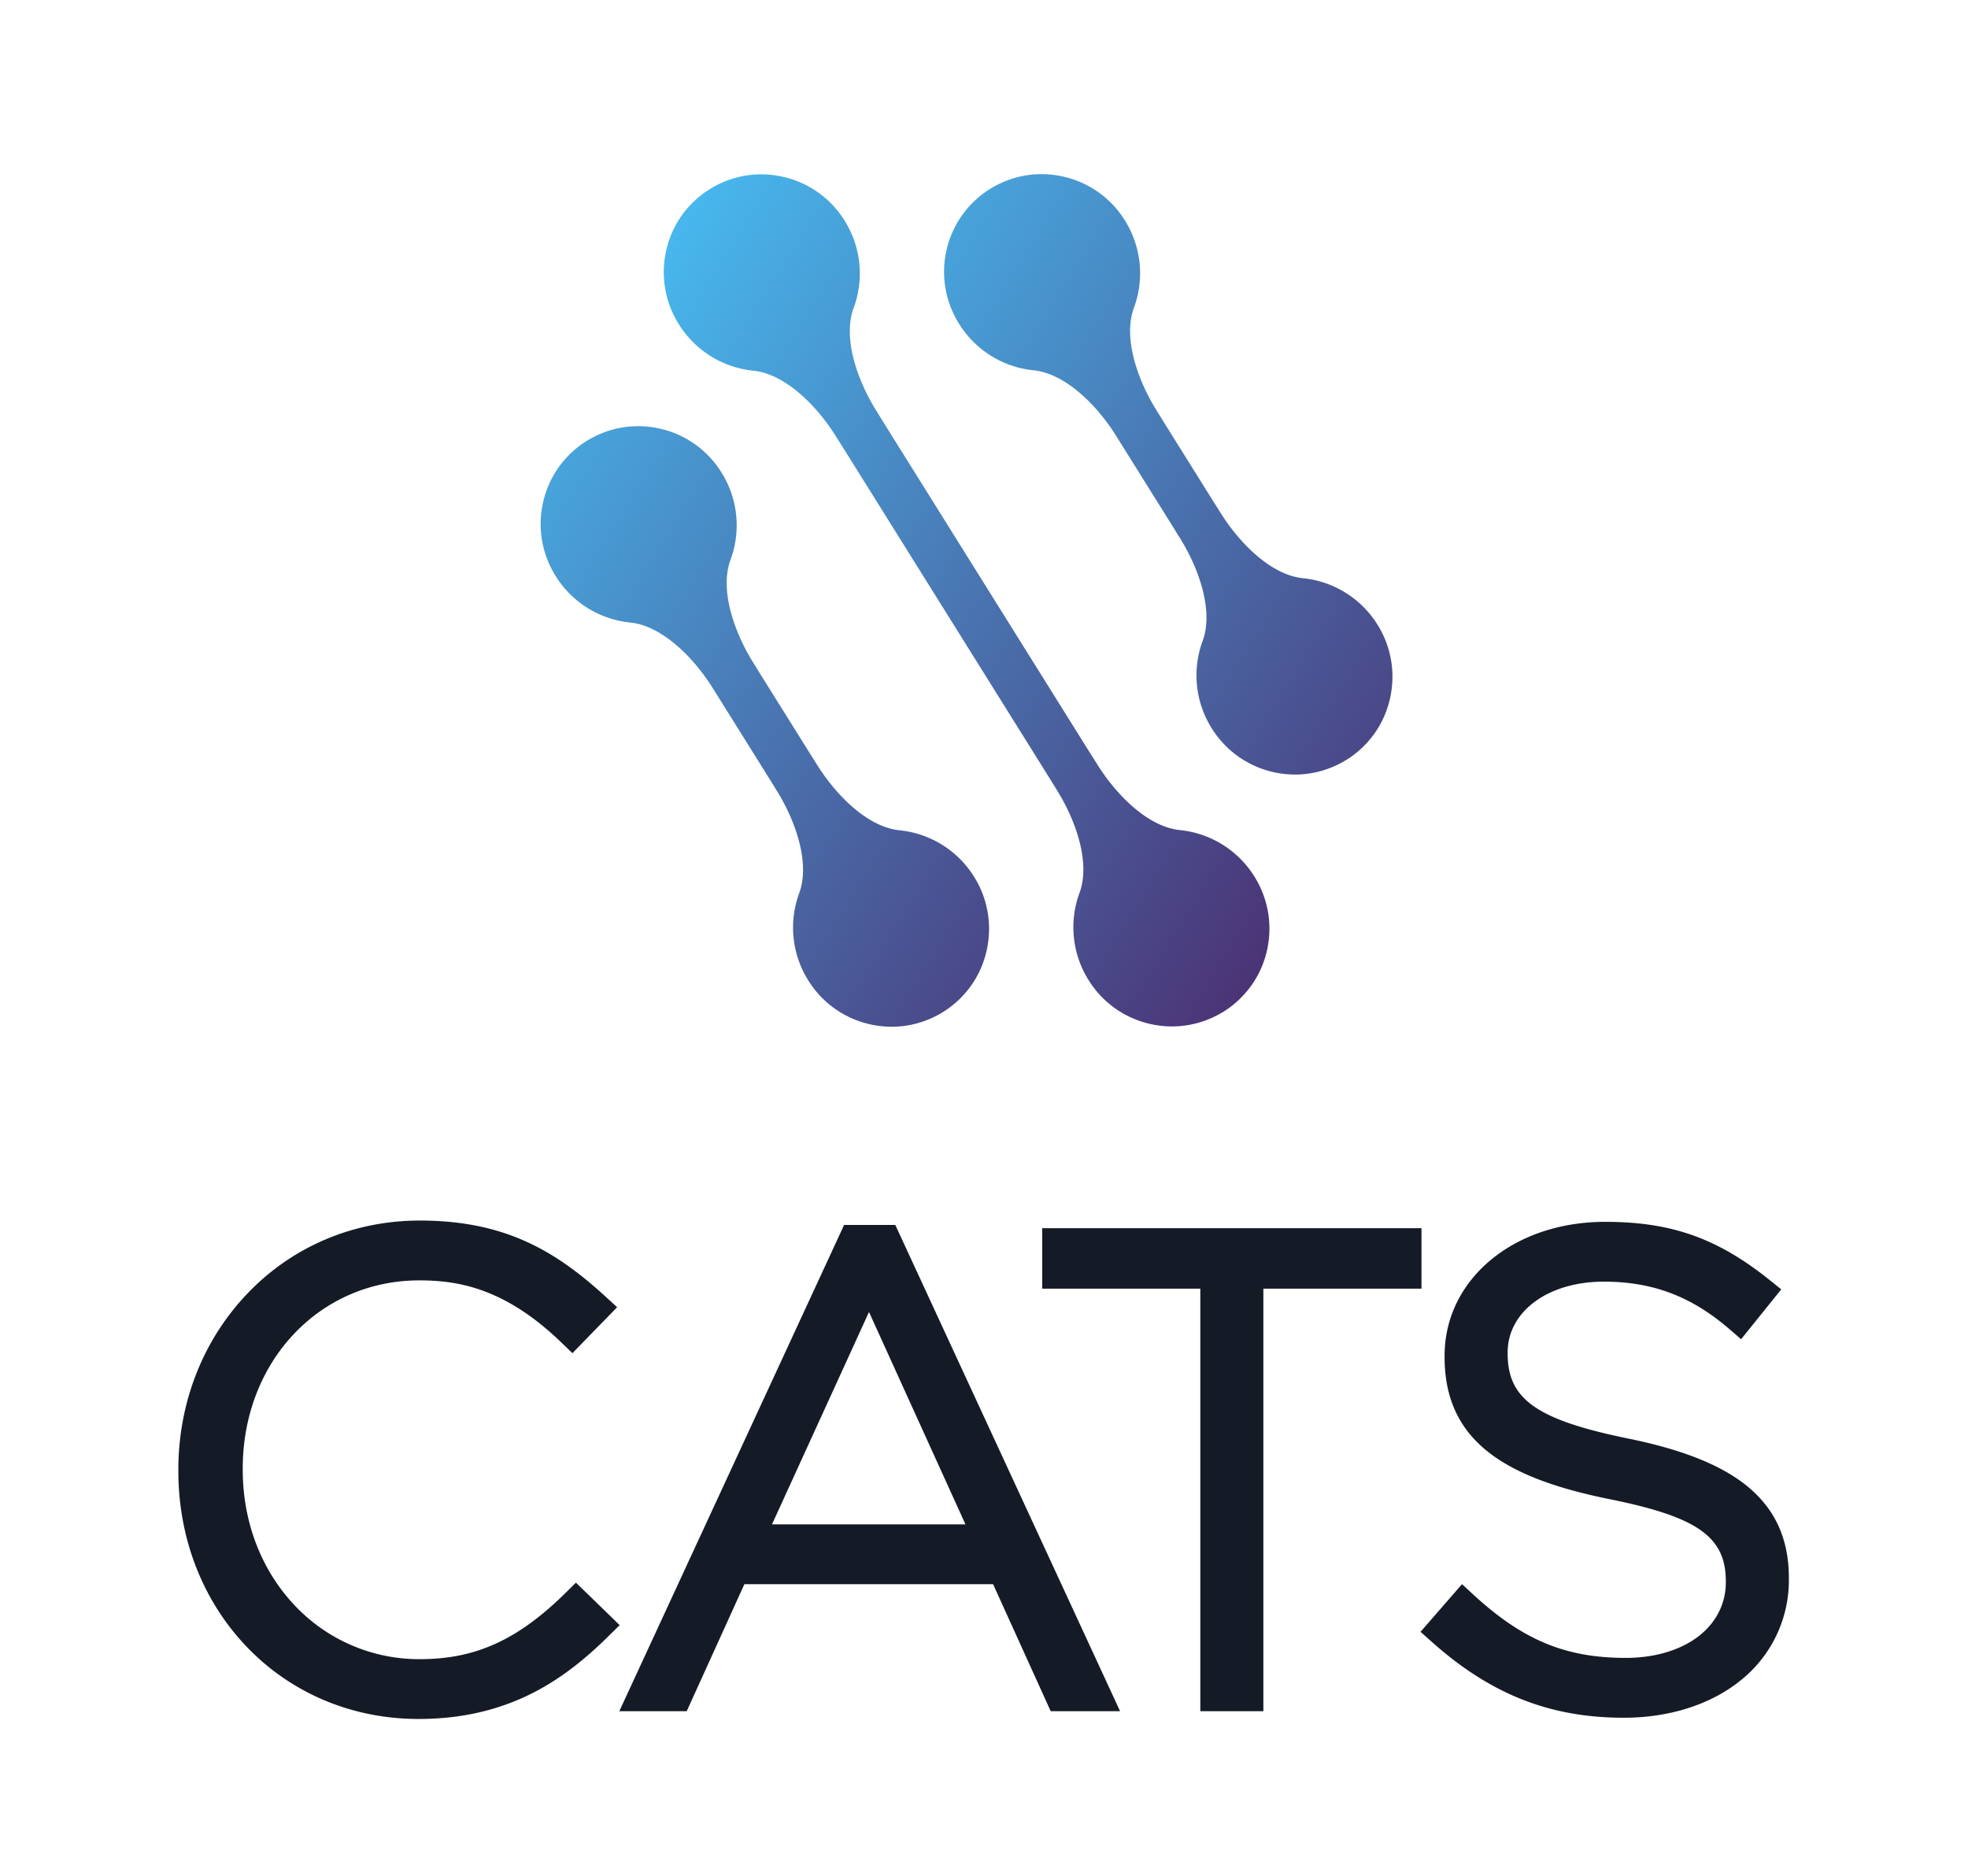<svg xmlns="http://www.w3.org/2000/svg" xmlns:xlink="http://www.w3.org/1999/xlink" id="Layer_1" data-name="Layer 1" viewBox="0 0 1600 1525"><defs><style>.cls-1{fill:#151b26}</style><linearGradient id="linear-gradient" x1="566.25" x2="1379.46" y1="145.77" y2="653.92" gradientTransform="translate(-.15 .06)" gradientUnits="userSpaceOnUse"><stop offset=".04" stop-color="#47c0f5"/><stop offset=".9" stop-color="#4b2b6e"/></linearGradient><linearGradient id="linear-gradient-2" x1="406.93" x2="1212.25" y1="251.16" y2="754.38" xlink:href="#linear-gradient"/><linearGradient id="linear-gradient-3" x1="240.88" x2="1054.09" y1="352.34" y2="860.5" xlink:href="#linear-gradient"/></defs><path d="M497.68 1315.22l-23.55-22.87-5.88-5.71-5.83 5.75-2.48 2.45c-38.9 38.34-73.26 54-118.59 54a138.84 138.84 0 0 1-102.26-44.24c-26.92-28.7-41.74-67.68-41.74-109.78v-1c0-41.93 14.66-80.66 41.28-109s62.85-43.91 102.19-43.91c31.35 0 69.66 6 116 50.91l2.55 2.46 6 5.81 5.83-6 24.53-25.2 6-6.18-6.36-5.83-2.71-2.48c-40.69-37.3-82-62.14-151.36-62.14-54.16 0-104.16 21.29-140.77 60C164.76 1090 145 1140.65 145 1194.81v1.06c0 54.65 19.69 105.36 55.46 142.78 36.24 37.92 85.89 58.81 139.81 58.81 75.95 0 120.89-34.23 154.83-67.71l2.59-2.56 6.09-6zM905.14 1379.25l-175-378.54-2.24-4.86h-41.65l-2.24 4.86L509 1379.25l-5.5 11.89h54.81l2.23-4.91 44.65-98.35h202.2l44.61 98.35 2.23 4.91h56.39zm-277.5-140l78.86-172.64 78.43 172.64zM1147.31 998.49H847.32V1047.65h128.55v343.49h51.26v-343.49h128.55V998.49h-8.37zM1422 1209.46c-20.89-17.72-53.06-30.81-98.35-40-74.13-15.18-97.92-31.93-97.92-68.91v-1c0-33.38 32.87-57.61 78.15-57.61 39.75 0 71.3 11.94 102.3 38.72l2.8 2.41 6.56 5.67 5.43-6.76 21.93-27.25 5.26-6.53-6.54-5.25-2.77-2.23c-42.5-34.12-80-47.41-133.92-47.41-74.38 0-130.47 46.8-130.47 108.87v1.06c0 31.84 10.7 56.34 32.69 74.9 21.39 18 53.56 30.94 101.21 40.58 71.72 14.43 94.74 30.66 94.74 66.8v1c0 16.82-7.59 32.12-21.37 43.08-14.77 11.74-36.06 18.21-59.94 18.21-49 0-83.85-14.47-124.14-51.63l-2.69-2.48-6.33-5.84-5.66 6.5-22.63 26-5.44 6.24 6.17 5.51 2.63 2.35c48 42.9 96.32 62 156.51 62 37.28 0 71.14-10.9 95.34-30.69a104 104 0 0 0 38.82-81.87v-1.06c-.02-30.92-10.61-54.91-32.37-73.38z" class="cls-1"/><path fill="url(#linear-gradient)" d="M1119.66 507.43a80.79 80.79 0 0 0-60.39-37.36c-26-2.7-51.37-28.49-66.49-52.45l-6.58-10.4-39.85-63.78-6.47-10.44c-14.9-24.1-27-58.21-18-82.76a80.81 80.81 0 0 0-7.1-70.66 79.46 79.46 0 0 0-47.32-35.29h-.14c-1.19-.31-2.37-.61-3.58-.87a80.15 80.15 0 0 0-17-1.85 78.06 78.06 0 0 0-25.25 4.18l-.29.09c-1 .36-2.07.73-3.09 1.13-.76.29-1.51.61-2.26.93l-.6.25c-.82.36-1.63.73-2.44 1.11l-.24.12c-1.79.86-3.56 1.77-5.28 2.77-.72.41-1.43.85-2.13 1.28l-.3.19-.76.49c-.57.36-1.15.72-1.71 1.1-1.6 1.07-3.14 2.22-4.64 3.41-.16.12-.32.24-.47.37q-1 .77-1.89 1.56c-.27.23-.54.46-.8.7-.52.45-1 .9-1.54 1.36-.85.78-1.67 1.58-2.48 2.39a78.24 78.24 0 0 0-14.94 21 80.36 80.36 0 0 0-5.81 16c-.3 1.23-.56 2.46-.8 3.7a79.42 79.42 0 0 0 11 58 80.84 80.84 0 0 0 60.39 37.36c26 2.7 51.37 28.49 66.5 52.45l6.55 10.49 39.84 63.75 6.48 10.48c14.9 24.1 27 58.21 18 82.76a80.79 80.79 0 0 0 7.1 70.65 79.42 79.42 0 0 0 47.31 35.3c1.21.32 2.44.62 3.67.89a80.82 80.82 0 0 0 17 1.85 78.48 78.48 0 0 0 25.41-4.23c1.08-.37 2.16-.76 3.23-1.18.64-.24 1.27-.52 1.91-.78l1-.42c.75-.32 1.49-.66 2.23-1l.54-.26c1.72-.84 3.43-1.71 5.1-2.68.58-.34 1.16-.7 1.73-1l.78-.47.29-.19c.7-.44 1.4-.88 2.1-1.35 1.65-1.11 3.24-2.3 4.79-3.53l.22-.17c.7-.56 1.39-1.12 2.06-1.7l.5-.43c.61-.54 1.22-1.07 1.82-1.62.81-.75 1.59-1.51 2.37-2.28l.21-.23a77.83 77.83 0 0 0 14.85-20.91 80 80 0 0 0 5.79-16.08c.3-1.2.55-2.4.79-3.6v-.15a79.42 79.42 0 0 0-10.92-57.99z"/><path fill="url(#linear-gradient-2)" d="M1019.58 712.17a80.8 80.8 0 0 0-60.39-37.35c-26-2.7-51.37-28.5-66.5-52.45L886.12 612 718.45 343.64 712 333.17c-14.9-24.1-27-58.21-18-82.76a80.81 80.81 0 0 0-7.1-70.66 79.46 79.46 0 0 0-47.31-35.29h-.15c-1.18-.31-2.37-.61-3.58-.87a80.15 80.15 0 0 0-17-1.85 78.33 78.33 0 0 0-25.25 4.18l-.29.09c-1 .36-2.07.73-3.09 1.13-.76.29-1.51.61-2.26.93l-.6.25c-.82.36-1.63.73-2.44 1.11l-.24.12a78.07 78.07 0 0 0-5.28 2.77c-.72.41-1.43.85-2.13 1.28l-.3.19-.76.49c-.57.36-1.15.72-1.71 1.1-1.6 1.07-3.13 2.22-4.64 3.41l-.47.37q-1 .76-1.89 1.56c-.27.23-.54.46-.8.7-.52.45-1 .9-1.54 1.36-.85.78-1.67 1.58-2.48 2.39a78.27 78.27 0 0 0-14.95 21 80.36 80.36 0 0 0-5.79 16.09c-.3 1.23-.56 2.46-.8 3.7a.07.07 0 0 0 0 .05 79.42 79.42 0 0 0 11 58 80.83 80.83 0 0 0 60.4 37.36c26 2.7 51.36 28.49 66.49 52.45l6.58 10.42L853.21 632.5l6.48 10.5c14.9 24.1 27 58.2 18 82.76a80.76 80.76 0 0 0 7.1 70.65 79.43 79.43 0 0 0 47.3 35.3h.06c1.21.33 2.43.63 3.67.9a80.82 80.82 0 0 0 17 1.85 78.53 78.53 0 0 0 25.41-4.23c1.09-.37 2.17-.76 3.24-1.18.64-.25 1.27-.52 1.9-.78l1-.42 2.23-1 .54-.27c1.73-.83 3.43-1.71 5.1-2.67.59-.34 1.16-.7 1.74-1l.77-.47.3-.19c.7-.44 1.4-.89 2.09-1.35 1.65-1.11 3.24-2.3 4.8-3.53l.21-.17q1.05-.84 2.07-1.71l.49-.43c.62-.53 1.23-1.06 1.83-1.62.8-.74 1.59-1.5 2.36-2.28l.22-.22A78.59 78.59 0 0 0 1024 790a80.36 80.36 0 0 0 5.79-16.09c.29-1.19.55-2.39.78-3.59v-.15a79.44 79.44 0 0 0-10.99-58z"/><path fill="url(#linear-gradient-3)" d="M791.68 712.37A80.8 80.8 0 0 0 731.29 675c-26-2.7-51.37-28.5-66.5-52.45l-6.57-10.41-39.86-63.78-6.46-10.47c-14.9-24.09-27-58.2-18-82.75a80.81 80.81 0 0 0-7.1-70.66 79.42 79.42 0 0 0-47.31-35.3h-.15c-1.18-.32-2.37-.61-3.57-.88a80.16 80.16 0 0 0-17-1.84 78.37 78.37 0 0 0-25.25 4.17l-.29.1c-1 .35-2.06.73-3.09 1.13-.75.29-1.5.61-2.25.93l-.6.25c-.82.35-1.63.73-2.44 1.11l-.25.12c-1.78.86-3.55 1.76-5.27 2.76-.72.42-1.43.85-2.14 1.29l-.3.18-.76.49-1.7 1.1c-1.6 1.08-3.14 2.23-4.64 3.41l-.47.37q-1 .76-1.89 1.56l-.81.7-1.54 1.37c-.84.78-1.67 1.58-2.48 2.39a78.29 78.29 0 0 0-14.94 21 80.36 80.36 0 0 0-5.82 16.11q-.45 1.85-.81 3.69a.43.43 0 0 1 0 .05 79.45 79.45 0 0 0 11 58 80.78 80.78 0 0 0 60.39 37.35c26 2.7 51.37 28.5 66.5 52.45l6.56 10.46 39.83 63.75 6.48 10.49c14.9 24.1 27 58.2 18 82.76a80.79 80.79 0 0 0 7.1 70.65 79.43 79.43 0 0 0 47.3 35.3h.06c1.21.33 2.43.63 3.67.9a80.82 80.82 0 0 0 17 1.85 78.53 78.53 0 0 0 25.41-4.23c1.09-.37 2.17-.76 3.24-1.18.64-.25 1.27-.52 1.9-.78l1-.42c.74-.33 1.49-.66 2.22-1l.54-.27c1.73-.83 3.43-1.71 5.1-2.67.59-.34 1.16-.7 1.74-1.05l.77-.47.3-.19c.7-.44 1.4-.89 2.09-1.35 1.66-1.11 3.24-2.3 4.8-3.53l.21-.17q1.05-.84 2.07-1.71l.49-.43c.62-.53 1.23-1.06 1.83-1.62.8-.74 1.59-1.5 2.36-2.28.08-.07.15-.15.22-.22a78.59 78.59 0 0 0 14.82-20.86 80.36 80.36 0 0 0 5.79-16.09c.29-1.19.55-2.39.78-3.59v-.15a79.39 79.39 0 0 0-10.92-58.07z"/></svg>